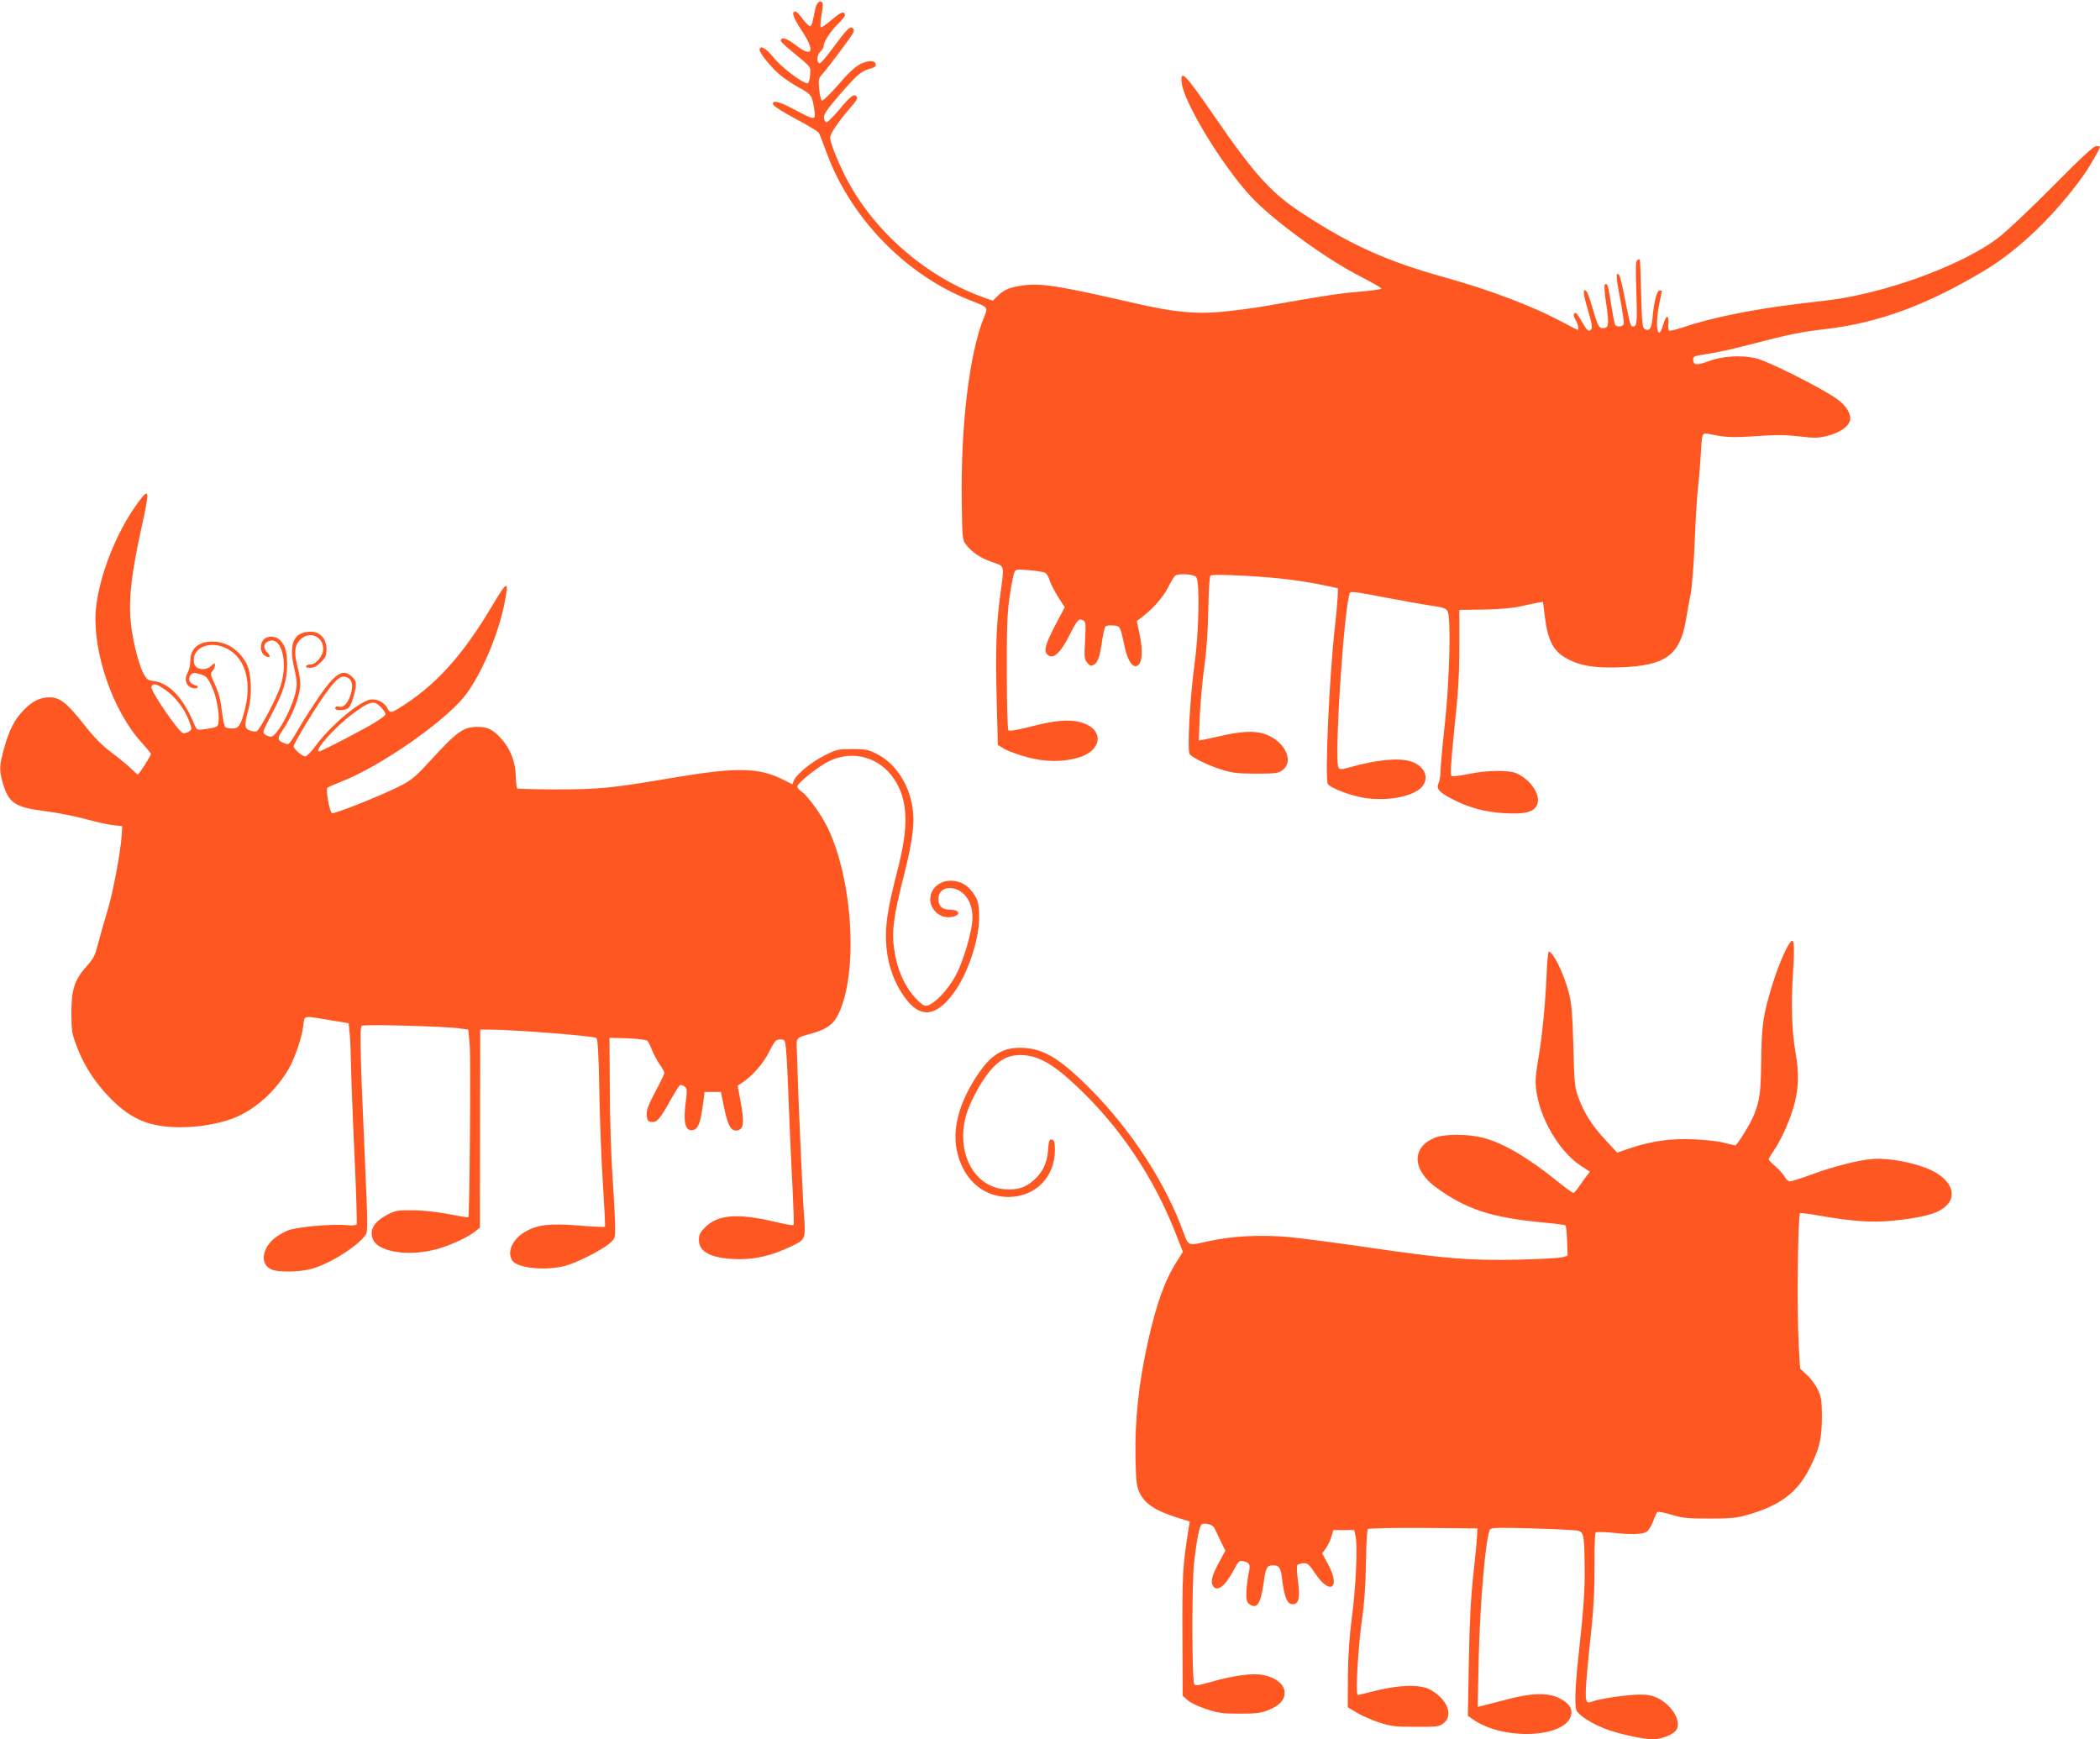 <?xml version="1.0" standalone="no"?>
<!DOCTYPE svg PUBLIC "-//W3C//DTD SVG 20010904//EN"
 "http://www.w3.org/TR/2001/REC-SVG-20010904/DTD/svg10.dtd">
<svg version="1.0" xmlns="http://www.w3.org/2000/svg"
 width="1280pt" height="1060pt" viewBox="0 0 1280 1060"
 preserveAspectRatio="xMidYMid meet">
<g transform="translate(0,1060) scale(0.1,-0.1)"
fill="#ff5722" stroke="none">
<path d="M4971 10553 c-5 -21 -12 -55 -16 -75 -3 -21 -11 -38 -18 -38 -7 1
-27 21 -45 45 -18 25 -37 45 -43 45 -27 0 -15 -36 35 -112 87 -130 71 -174
-34 -93 -56 43 -90 53 -90 26 0 -6 28 -33 63 -61 127 -105 118 -94 115 -146
-2 -26 -8 -49 -14 -51 -23 -8 -164 98 -210 158 -45 56 -84 77 -84 45 0 -20 71
-108 125 -153 25 -21 77 -56 117 -78 76 -42 78 -46 92 -138 9 -61 2 -61 -117
3 -98 52 -141 63 -135 34 2 -10 60 -47 137 -88 74 -39 138 -78 142 -86 5 -8
27 -64 49 -125 147 -398 487 -746 878 -897 106 -41 105 -40 80 -101 -90 -220
-143 -665 -136 -1129 3 -210 4 -229 24 -254 35 -48 88 -84 160 -109 80 -28 76
-13 51 -200 -25 -185 -30 -336 -22 -638 l7 -277 43 -26 c24 -13 87 -36 141
-50 111 -29 216 -29 311 0 150 47 152 180 2 216 -69 17 -158 8 -303 -30 -76
-19 -123 -27 -129 -21 -6 6 -10 147 -10 348 -1 271 2 362 16 461 10 67 22 134
28 148 9 26 10 26 92 19 45 -4 89 -11 98 -16 8 -4 21 -25 27 -47 7 -21 30 -66
52 -101 l40 -62 -54 -102 c-60 -113 -74 -160 -56 -182 34 -41 82 -1 142 120
45 89 54 98 80 84 16 -9 17 -20 12 -122 -6 -102 -5 -114 13 -136 16 -20 23
-22 41 -12 24 13 37 52 51 155 6 38 14 73 19 78 5 5 26 8 47 6 43 -3 43 -2 70
-129 14 -70 41 -119 65 -119 41 0 51 83 24 205 l-15 70 33 25 c68 52 128 121
159 182 17 35 37 66 43 70 22 15 113 9 127 -9 23 -27 17 -333 -10 -531 -29
-216 -46 -530 -29 -549 18 -22 115 -69 198 -95 63 -19 96 -23 207 -23 118 0
134 2 160 21 66 49 26 156 -78 208 -67 33 -145 34 -279 5 -52 -12 -108 -24
-124 -27 l-29 -5 6 149 c4 82 16 219 28 304 14 104 22 219 24 348 2 108 7 198
13 204 6 6 80 6 208 -1 199 -11 339 -28 489 -59 l80 -17 -1 -45 c-1 -25 -8
-108 -17 -185 -35 -309 -63 -938 -43 -964 16 -21 101 -56 183 -76 147 -36 340
-5 393 63 43 54 12 124 -69 151 -73 24 -210 11 -369 -34 -54 -15 -65 -16 -73
-4 -29 42 35 1011 70 1067 5 9 60 1 206 -28 110 -21 240 -44 288 -51 71 -10
90 -16 100 -33 22 -40 13 -412 -16 -686 -15 -135 -27 -266 -27 -292 0 -26 -5
-59 -12 -72 -14 -33 2 -53 80 -94 99 -53 206 -82 322 -88 126 -7 177 6 198 49
28 58 -37 156 -127 195 -48 20 -180 18 -294 -6 -48 -10 -93 -15 -99 -11 -9 6
-5 73 17 291 24 223 30 330 30 502 l0 219 150 2 c98 2 176 9 225 20 41 10 89
19 105 22 l30 5 12 -96 c16 -132 49 -200 122 -243 83 -50 177 -66 340 -60 271
10 359 73 396 282 8 50 22 127 31 171 8 45 19 189 24 320 5 132 14 273 19 314
5 41 12 125 16 185 9 158 9 159 48 151 104 -22 142 -24 291 -14 123 9 183 8
266 -2 93 -11 114 -10 170 4 73 19 127 55 136 93 10 37 -22 90 -76 129 -87 64
-422 233 -496 250 -93 22 -207 14 -295 -19 -70 -26 -89 -23 -89 15 0 12 11 19
38 23 116 18 173 30 327 70 226 59 288 71 446 90 321 38 614 146 963 355 210
125 437 344 608 585 33 46 98 159 98 170 0 3 -10 5 -22 5 -17 0 -92 -70 -268
-248 -143 -144 -283 -276 -335 -315 -203 -152 -613 -309 -955 -366 -36 -6
-146 -20 -245 -31 -287 -34 -549 -87 -723 -147 -41 -13 -76 -22 -80 -18 -3 3
-5 24 -3 45 4 55 -15 50 -31 -7 -34 -119 -53 -9 -23 132 8 38 15 71 15 72 0 2
-6 3 -14 3 -17 0 -35 -70 -43 -163 -6 -71 -20 -90 -50 -71 -12 7 -16 51 -20
214 -3 113 -6 207 -8 209 -2 1 -9 0 -16 -5 -9 -5 -10 -51 -5 -190 6 -186 4
-214 -19 -214 -16 0 -17 1 -51 170 -14 74 -30 139 -35 144 -21 24 -20 -13 6
-143 15 -77 25 -147 22 -156 -7 -17 -42 -20 -52 -5 -4 6 -15 63 -25 126 -19
120 -22 130 -38 120 -5 -3 -2 -53 9 -123 18 -123 15 -143 -22 -143 -23 0 -31
16 -63 125 -14 49 -30 93 -36 99 -24 24 -21 -11 8 -111 24 -79 29 -110 21
-120 -16 -18 -25 -10 -61 53 -22 40 -34 52 -41 45 -8 -8 -6 -19 6 -40 16 -27
23 -61 12 -61 -2 0 -46 22 -97 50 -179 95 -431 191 -710 269 -355 99 -569 195
-864 387 -194 125 -298 240 -548 604 -173 251 -203 281 -193 195 13 -120 243
-498 417 -688 135 -147 461 -385 678 -495 67 -35 122 -66 122 -71 0 -4 -62
-13 -137 -19 -129 -11 -216 -25 -568 -87 -77 -13 -201 -30 -275 -36 -162 -14
-292 -1 -540 57 -451 103 -557 120 -667 104 -78 -11 -112 -25 -150 -62 l-32
-31 -63 23 c-351 127 -672 410 -837 738 -49 97 -91 204 -91 234 0 23 48 94
123 181 39 45 48 60 38 70 -17 17 -36 2 -108 -84 -35 -41 -68 -74 -75 -74 -7
0 -14 12 -16 26 -2 21 16 49 92 137 110 127 134 148 188 163 29 7 38 15 36 27
-5 25 -43 26 -93 2 -31 -15 -74 -54 -136 -127 -58 -66 -95 -101 -101 -95 -5 5
-12 37 -15 71 -5 56 -4 64 19 89 32 35 171 220 186 248 9 17 9 24 -2 33 -16
13 -36 -8 -131 -137 -33 -44 -64 -80 -70 -78 -19 5 -16 52 5 71 11 10 20 24
20 32 0 27 39 89 84 133 25 24 46 50 46 56 0 30 -25 22 -81 -27 -33 -28 -63
-49 -66 -45 -4 4 -2 37 4 73 7 37 10 70 7 75 -13 20 -34 5 -43 -29z"/>
<path d="M842 7538 c-132 -177 -241 -455 -258 -656 -21 -253 104 -617 279
-807 31 -35 57 -66 57 -70 0 -11 -72 -125 -80 -125 -3 0 -19 14 -35 30 -16 17
-69 61 -118 98 -64 48 -112 96 -174 175 -105 133 -148 167 -210 167 -57 0
-104 -22 -156 -75 -56 -56 -90 -121 -121 -232 -30 -107 -32 -135 -10 -211 36
-127 75 -153 263 -176 68 -9 176 -30 240 -47 64 -18 141 -35 171 -38 l55 -6
-3 -50 c-5 -98 -54 -361 -88 -469 -18 -61 -44 -149 -56 -196 -18 -73 -28 -92
-69 -138 -74 -81 -94 -142 -94 -287 1 -113 3 -125 36 -210 45 -117 114 -221
208 -315 125 -125 238 -170 422 -170 126 0 266 27 352 68 124 58 236 165 309
292 36 64 77 184 86 255 9 70 -7 66 167 37 l110 -18 6 -60 c4 -32 7 -114 8
-180 1 -67 10 -314 21 -549 11 -234 17 -431 14 -437 -4 -6 -28 -8 -58 -5 -94
9 -313 -11 -364 -33 -69 -31 -112 -68 -133 -115 -23 -53 -11 -98 32 -120 37
-20 168 -19 244 1 106 27 276 132 330 203 18 23 18 40 -3 515 -27 606 -30 752
-17 764 11 11 509 -3 600 -16 l50 -7 8 -95 c7 -88 -1 -1040 -8 -1049 -2 -2
-57 7 -122 20 -71 13 -158 23 -218 23 -90 1 -105 -2 -152 -26 -84 -44 -113
-94 -90 -151 36 -85 250 -110 428 -48 77 26 158 66 194 95 l30 24 1 604 1 603
64 0 c147 -1 632 -39 644 -51 9 -9 14 -99 18 -326 3 -172 13 -427 22 -566 9
-140 15 -256 12 -259 -3 -2 -75 1 -160 8 -175 14 -251 5 -324 -37 -77 -45
-113 -118 -83 -173 26 -49 201 -68 324 -36 70 18 216 92 269 135 36 31 37 33
37 97 0 36 -7 172 -16 302 -9 130 -17 376 -17 546 l-2 310 110 -3 c66 -3 114
-9 121 -15 6 -7 19 -32 28 -56 9 -24 30 -63 46 -87 17 -23 30 -47 30 -53 0 -5
-25 -57 -56 -115 -44 -84 -55 -113 -52 -143 3 -32 7 -38 29 -41 33 -4 52 18
114 130 28 50 55 93 60 95 6 2 19 -2 28 -9 15 -12 16 -21 6 -101 -15 -115 -2
-170 39 -165 35 4 49 34 65 144 l12 89 50 0 49 0 18 -87 c22 -110 40 -148 73
-148 48 0 55 43 28 183 l-17 90 24 16 c64 41 131 117 168 190 35 69 41 76 68
76 28 0 29 -2 35 -60 4 -33 12 -199 18 -370 7 -170 17 -397 23 -503 5 -106 8
-195 5 -198 -3 -4 -55 6 -115 20 -227 53 -347 44 -424 -34 -31 -31 -38 -45
-38 -78 0 -77 86 -116 255 -116 99 1 193 24 301 75 96 45 95 42 84 205 -10
139 -37 765 -42 964 -3 118 -17 100 102 135 83 25 122 55 151 116 121 251 88
813 -66 1134 -38 79 -123 197 -160 221 -14 9 -25 22 -25 30 0 22 131 126 200
158 142 66 302 20 390 -112 85 -129 91 -285 20 -557 -53 -207 -70 -302 -70
-400 0 -146 42 -278 121 -382 90 -119 183 -110 288 30 92 121 166 347 159 487
-2 63 -8 84 -30 118 -32 48 -64 71 -110 81 -83 18 -158 -34 -158 -110 0 -57
51 -109 107 -109 76 0 89 45 13 46 -48 0 -70 21 -70 66 0 44 34 71 82 65 82
-11 136 -100 124 -206 -9 -83 -51 -222 -91 -307 -49 -101 -146 -204 -194 -204
-19 0 -74 55 -106 105 -44 69 -71 146 -85 242 -16 107 -3 201 60 449 57 226
69 335 47 440 -29 137 -110 249 -216 301 -48 24 -68 28 -147 28 -84 0 -95 -2
-166 -38 -81 -40 -174 -116 -189 -154 l-9 -23 -58 29 c-146 74 -284 76 -664
12 -380 -65 -458 -72 -717 -72 -129 0 -236 3 -239 6 -3 3 -7 36 -8 73 -2 86
-32 166 -85 226 -52 59 -85 76 -146 76 -90 -1 -123 -24 -295 -211 -81 -89
-109 -113 -175 -147 -104 -54 -403 -174 -419 -168 -15 6 -40 145 -28 155 5 5
41 20 79 35 243 94 641 371 763 531 98 129 201 372 237 558 28 145 19 143 -75
-15 -183 -308 -349 -490 -571 -626 -46 -28 -53 -28 -69 4 -19 35 -65 57 -104
50 -71 -14 -245 -162 -333 -283 -26 -35 -54 -63 -62 -63 -20 1 -71 45 -71 62
0 17 139 247 201 330 61 84 90 105 124 90 34 -15 40 -52 20 -112 -17 -50 -44
-76 -70 -66 -8 3 -17 1 -20 -4 -9 -15 15 -22 50 -16 27 5 36 14 49 47 9 23 19
60 23 84 5 38 2 47 -20 69 -54 54 -101 26 -201 -118 -34 -50 -87 -131 -116
-181 -71 -121 -67 -116 -98 -104 -41 16 -43 29 -13 73 65 95 111 215 111 290
0 23 -7 66 -15 96 -24 89 -20 136 14 171 57 56 141 23 141 -56 0 -42 -44 -95
-79 -95 -11 0 -23 -4 -26 -10 -4 -6 7 -10 25 -10 23 0 42 10 66 34 29 29 34
41 34 81 0 61 -39 105 -95 105 -104 0 -137 -71 -102 -221 18 -79 19 -98 9
-146 -22 -104 -115 -273 -151 -273 -9 0 -25 6 -35 13 -18 13 -15 20 42 128 69
130 92 204 92 300 0 75 -11 113 -42 147 -26 27 -78 29 -101 4 -24 -27 -22 -78
5 -96 29 -21 44 -8 19 15 -28 26 -27 57 3 70 79 37 124 -119 77 -269 -22 -72
-127 -271 -147 -279 -7 -3 -26 -1 -41 5 -34 11 -35 34 -8 132 23 86 17 218
-12 275 -44 84 -123 135 -208 135 -85 0 -135 -43 -135 -118 0 -24 -7 -56 -16
-72 -22 -37 -12 -78 23 -91 17 -6 30 -6 36 0 6 6 1 12 -16 16 -33 9 -45 41
-23 63 13 13 21 14 56 3 37 -11 45 -19 71 -75 29 -61 47 -162 41 -218 -3 -29
-8 -31 -90 -43 -39 -5 -43 -3 -54 22 -68 167 -153 259 -253 273 -36 4 -42 10
-63 50 -34 71 -72 234 -78 345 -8 126 13 287 66 528 54 243 52 260 -18 165z
m526 -884 c119 -49 169 -193 127 -367 -25 -105 -39 -127 -78 -127 -17 0 -37 4
-43 8 -6 4 -16 49 -22 101 -8 66 -20 113 -42 159 -27 59 -29 67 -15 82 8 9 15
25 15 35 0 17 -2 16 -24 -4 -33 -31 -93 -23 -102 14 -22 88 80 143 184 99z
m-362 -257 c61 -42 118 -115 145 -187 20 -52 20 -55 2 -68 -10 -7 -26 -11 -37
-10 -26 4 -201 260 -193 282 9 24 30 20 83 -17z m1315 -106 c16 -16 29 -36 29
-44 0 -9 -46 -41 -107 -75 -110 -61 -288 -152 -298 -152 -36 0 98 151 204 229
107 79 129 85 172 42z"/>
<path d="M10906 4849 c-29 -45 -74 -154 -104 -254 -55 -179 -65 -244 -67 -460
-3 -197 -8 -237 -44 -330 -21 -53 -103 -185 -114 -185 -7 0 -37 7 -67 15 -30
9 -111 18 -180 21 -143 7 -259 -9 -392 -53 l-81 -28 -71 77 c-82 88 -128 160
-164 256 -24 63 -26 83 -32 317 -6 208 -11 263 -29 330 -32 118 -95 245 -121
245 -4 0 -11 -71 -14 -157 -8 -177 -28 -376 -51 -503 -8 -47 -15 -105 -15
-130 1 -180 127 -416 274 -514 l57 -37 -21 -27 c-11 -15 -32 -44 -46 -64 -13
-21 -29 -38 -34 -38 -6 0 -50 32 -98 71 -178 144 -331 234 -453 265 -89 23
-231 24 -290 1 -145 -56 -144 -194 2 -302 184 -135 339 -186 659 -216 69 -6
128 -14 132 -17 4 -4 8 -47 10 -96 l3 -89 -30 -9 c-16 -5 -140 -12 -275 -15
-294 -6 -438 5 -929 77 -185 27 -394 54 -466 61 -172 15 -350 6 -490 -26 -124
-28 -121 -29 -150 50 -112 310 -323 633 -578 887 -187 186 -286 243 -422 242
-117 0 -191 -54 -284 -208 -87 -143 -123 -287 -101 -406 33 -180 155 -294 315
-295 165 0 285 120 285 286 0 42 -4 58 -15 63 -19 7 -22 -2 -28 -75 -6 -70
-34 -125 -85 -171 -51 -46 -99 -61 -176 -56 -186 12 -298 218 -240 442 20 76
85 201 144 274 58 72 115 102 189 102 108 -1 197 -51 351 -197 259 -246 461
-547 594 -885 l46 -117 -35 -56 c-75 -116 -126 -259 -179 -496 -56 -253 -79
-474 -75 -705 4 -156 6 -173 29 -219 31 -61 96 -103 219 -142 l83 -26 -7 -41
c-36 -229 -39 -274 -38 -646 l2 -375 30 -27 c16 -15 67 -39 113 -54 71 -24
100 -28 203 -28 102 0 129 3 177 22 67 27 98 61 98 107 0 47 -51 90 -127 106
-67 14 -185 -2 -331 -44 -64 -19 -84 -21 -92 -12 -16 19 -16 626 -1 750 17
141 32 213 45 224 16 13 67 0 77 -20 4 -7 21 -42 37 -77 l31 -63 -35 -64 c-44
-80 -56 -122 -43 -146 24 -46 74 -11 129 92 29 56 34 60 59 54 40 -10 44 -19
31 -78 -6 -31 -12 -81 -13 -112 -2 -46 2 -59 18 -71 46 -34 69 1 87 128 13 95
20 108 58 108 37 0 47 -15 55 -85 14 -122 37 -165 79 -149 25 10 30 49 17 142
-7 50 -8 89 -3 94 5 5 22 10 37 11 25 2 34 -7 74 -66 91 -134 154 -83 75 61
l-35 65 22 30 c12 17 28 49 34 71 l12 41 64 0 63 0 9 -40 c13 -59 1 -318 -24
-500 -14 -110 -22 -219 -23 -350 l-1 -190 55 -33 c30 -18 91 -45 135 -59 71
-24 96 -27 222 -27 129 -1 144 1 170 20 65 48 25 150 -81 207 -59 32 -185 29
-326 -6 -58 -15 -109 -27 -114 -27 -15 0 2 289 25 455 15 102 23 214 25 349 1
109 7 203 11 207 5 5 157 8 339 7 l329 -3 -2 -45 c-1 -25 -11 -133 -23 -240
-15 -139 -23 -290 -27 -526 l-6 -331 30 -21 c184 -131 564 -115 599 24 10 41
-13 75 -71 104 -72 36 -171 33 -330 -10 -66 -17 -131 -34 -144 -37 l-24 -6 6
294 c8 346 44 756 70 788 10 11 54 12 260 6 136 -4 260 -10 275 -14 36 -10 39
-30 41 -226 1 -144 -7 -258 -38 -540 -21 -189 -24 -305 -11 -331 17 -30 85
-74 168 -108 77 -31 235 -66 296 -66 55 0 131 31 146 60 28 53 -30 149 -116
191 -36 17 -63 22 -118 21 -72 -1 -237 -25 -281 -42 -52 -20 -52 -8 -4 450 14
136 19 252 18 383 -1 103 2 192 7 197 5 4 44 4 89 0 125 -14 198 -12 222 5 12
8 29 36 39 62 9 27 21 52 25 57 5 5 40 -1 86 -15 68 -21 97 -24 233 -24 131 0
167 4 233 23 195 56 300 134 374 278 62 121 77 181 78 314 0 100 -3 122 -23
167 -13 28 -43 70 -67 92 l-43 40 -8 138 c-12 198 -6 795 8 809 3 3 57 -4 119
-15 192 -34 320 -43 442 -31 144 14 241 35 291 63 116 64 89 180 -59 248 -95
43 -253 73 -348 66 -94 -8 -243 -46 -386 -99 -57 -21 -111 -38 -121 -38 -9 0
-23 12 -31 26 -7 15 -33 43 -56 64 -24 21 -43 41 -43 44 0 4 14 28 31 52 49
72 107 204 129 295 24 100 25 184 5 299 -23 130 -29 297 -16 494 11 184 7 220
-23 175z"/>
</g>
</svg>

